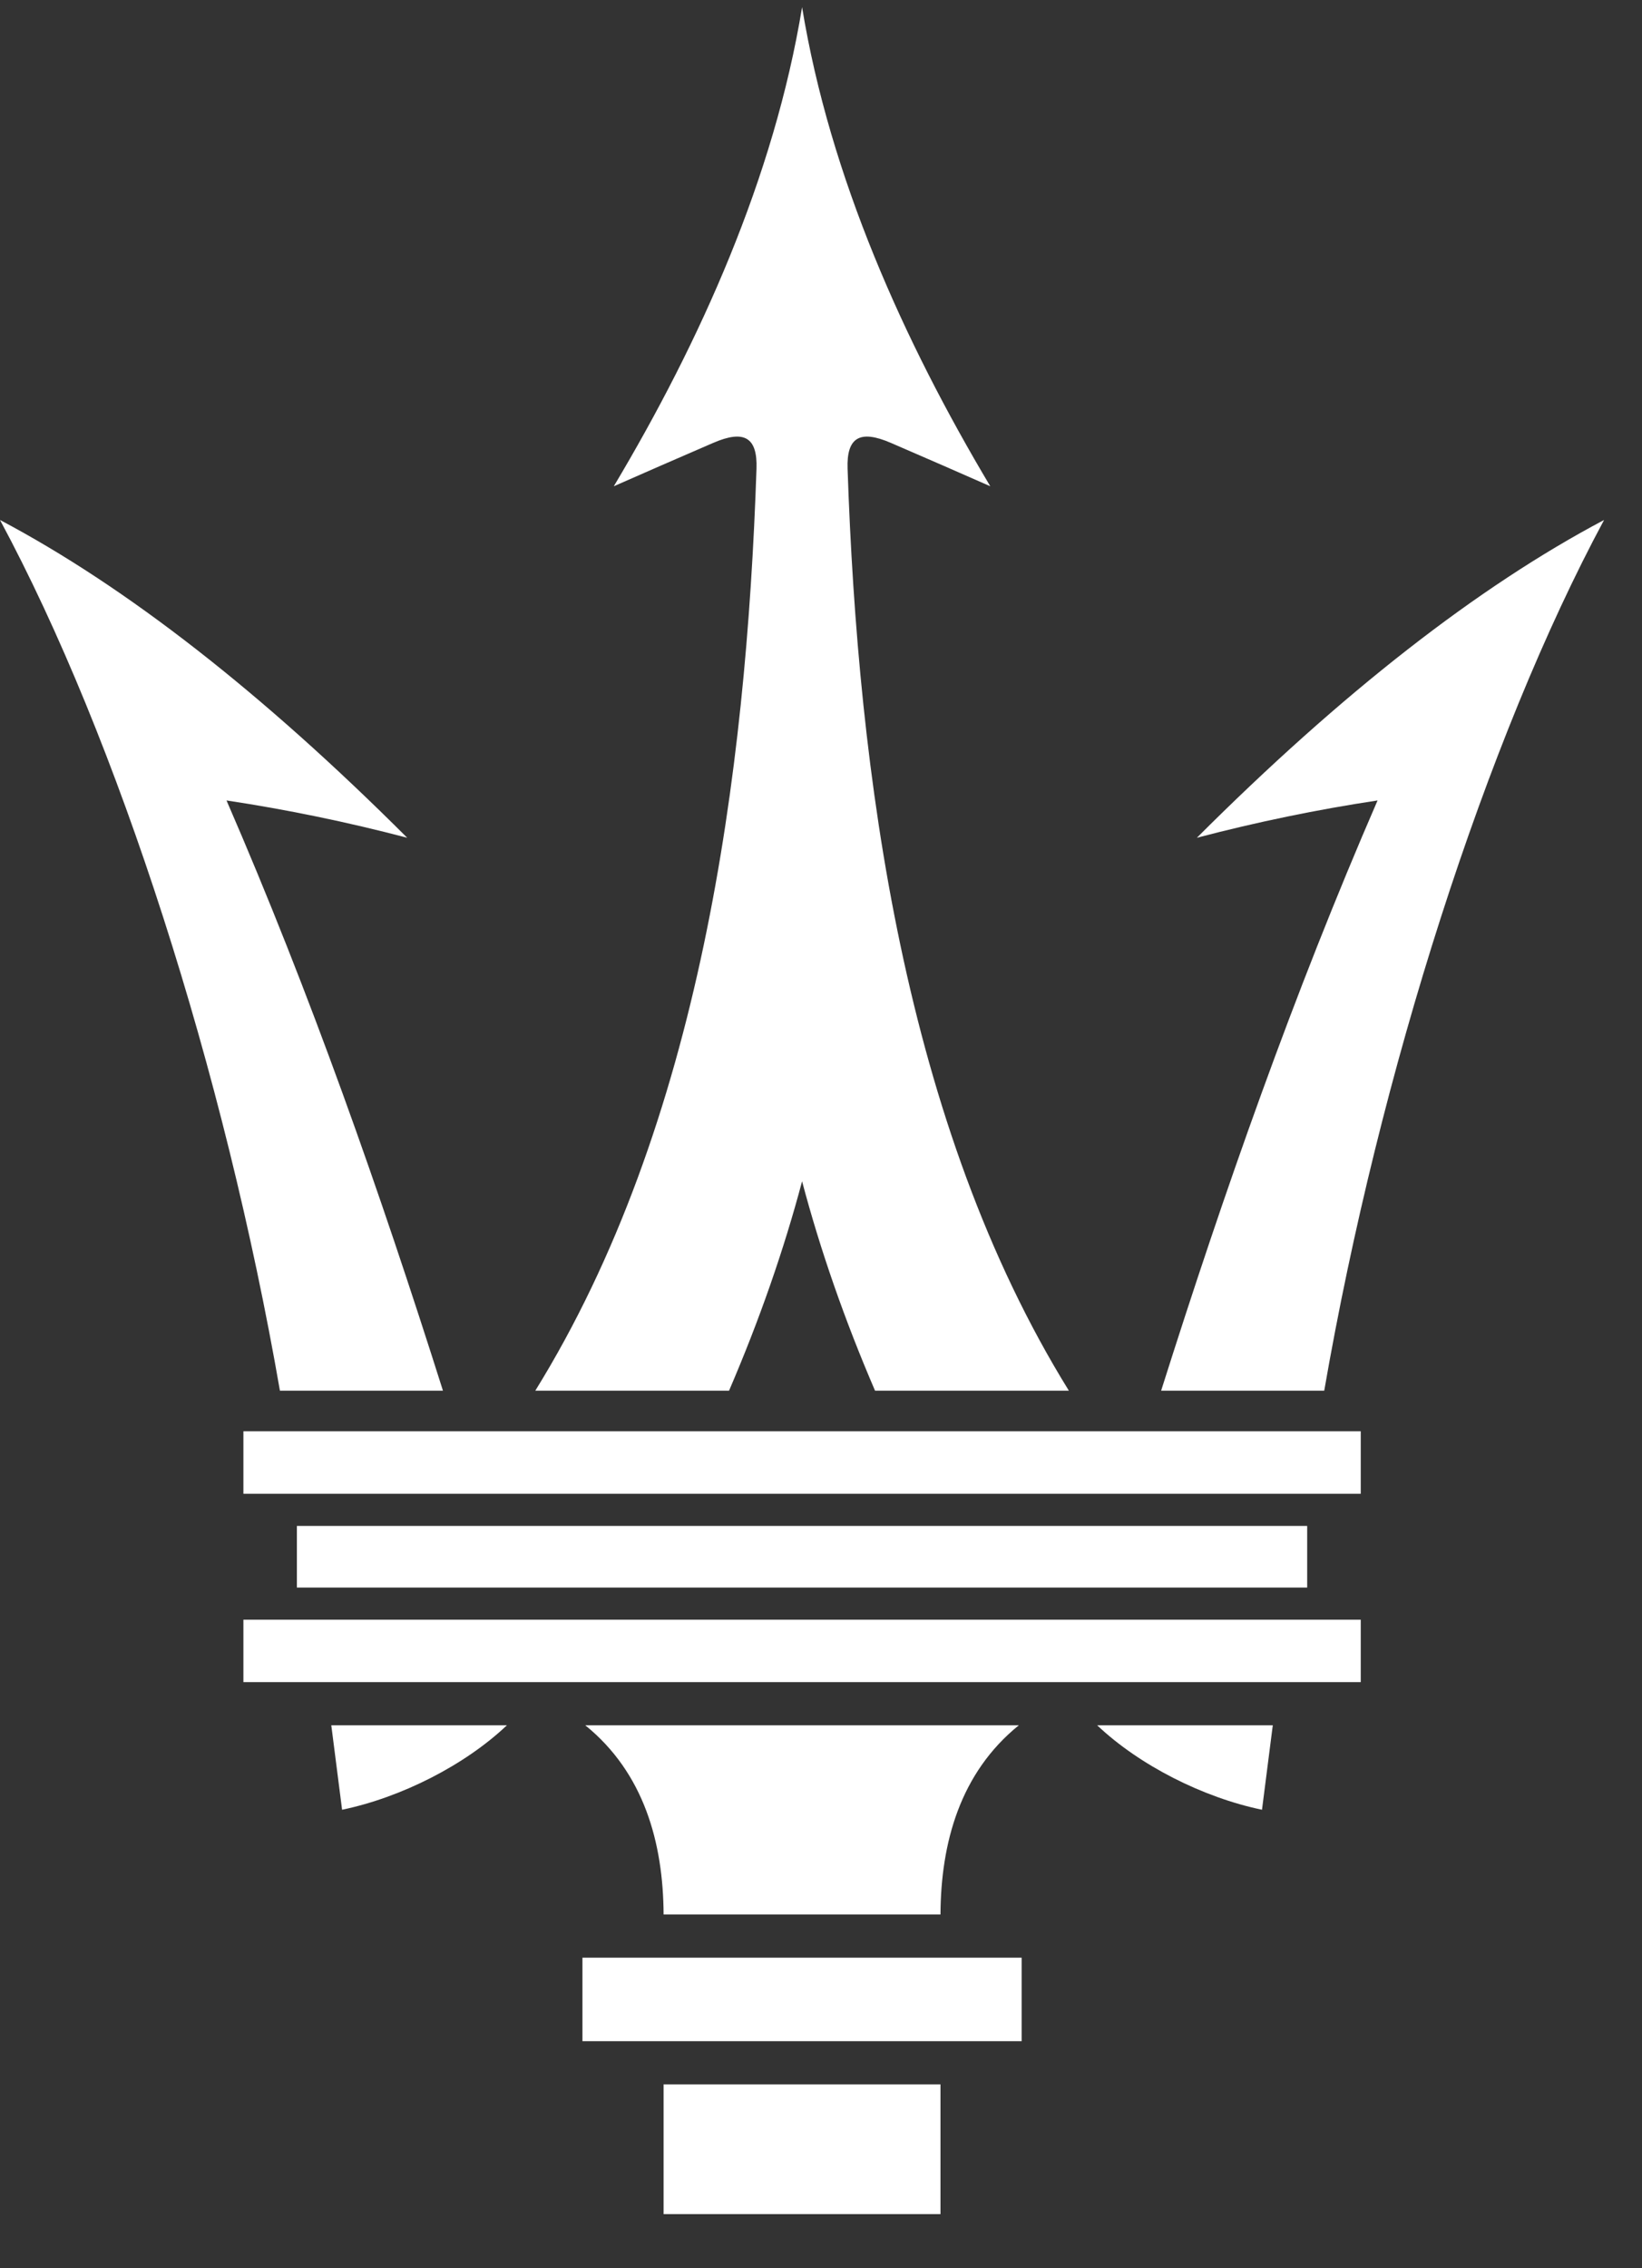 <?xml version='1.0' encoding='UTF-8'?><svg width='21px' height='29px' viewBox='0 0 21 29' version='1.1' xmlns='http://www.w3.org/2000/svg' xmlns:xlink='http://www.w3.org/1999/xlink'><rect x="0" y="0" width="21" height="29" fill="#333333" stroke="none"/><title>CF08F041-CFF4-4817-87EB-B2CAF610B005</title><g id='Model' stroke='none' stroke-width='1' fill='none' fill-rule='evenodd'><g id='D_Navigation_Menu_Model' transform='translate(-24, -36)' fill='#FFFFFF' fill-rule='nonzero'><g id='Group-3' transform='translate(23.984, 36.092)'><g id='Logo' transform='translate(0.016, 0)'><path d='M7.449,26.005 C7.449,25.649 7.449,25.293 7.449,24.937 C8.385,24.937 9.322,24.937 10.258,24.937 L10.258,24.937 C11.194,24.937 12.13,24.937 13.066,24.937 C13.066,25.293 13.066,25.649 13.066,26.005 C12.13,26.005 11.194,26.005 10.258,26.005 L10.258,26.005 C9.322,26.005 8.385,26.005 7.449,26.005 Z' id='Path'></path><path d='M10.258,28.216 C10.848,28.216 11.438,28.216 12.028,28.216 C12.028,27.663 12.028,27.11 12.028,26.557 C11.438,26.557 10.848,26.557 10.258,26.557 L10.258,26.557 C9.667,26.557 9.077,26.557 8.487,26.557 C8.487,27.11 8.487,27.663 8.487,28.216 C9.077,28.216 9.667,28.216 10.258,28.216' id='Path'></path><path d='M8.487,24.385 C8.482,23.469 8.237,22.575 7.485,21.966 C8.409,21.966 9.333,21.966 10.258,21.966 L10.258,21.966 C11.182,21.966 12.106,21.966 13.03,21.966 C12.278,22.575 12.033,23.469 12.028,24.385 C11.438,24.385 10.848,24.385 10.258,24.385 L10.258,24.385 C9.667,24.385 9.077,24.385 8.487,24.385 Z' id='Path'></path><path d='M3.797,20.205 C3.797,19.942 3.797,19.679 3.797,19.417 C5.951,19.417 8.104,19.417 10.258,19.417 L10.258,19.417 C12.411,19.417 14.564,19.417 16.718,19.417 C16.718,19.679 16.718,19.942 16.718,20.205 C14.564,20.205 12.411,20.205 10.258,20.205 L10.258,20.205 C8.104,20.205 5.951,20.205 3.797,20.205 Z' id='Path'></path><path d='M4.375,23.046 C5.13,22.889 5.944,22.477 6.483,21.966 C5.735,21.966 4.986,21.966 4.237,21.966 C4.283,22.326 4.329,22.686 4.375,23.046 Z' id='Path'></path><path d='M16.14,23.046 C15.385,22.889 14.571,22.477 14.032,21.966 C14.781,21.966 15.53,21.966 16.278,21.966 C16.232,22.326 16.186,22.686 16.14,23.046 Z' id='Path'></path><path d='M3.58,17.688 C2.871,13.605 1.505,9.353 0,6.556 C1.615,7.41 3.351,8.764 5.208,10.619 C4.438,10.417 3.667,10.258 2.897,10.142 C3.971,12.615 4.858,15.139 5.665,17.688 C4.97,17.688 4.275,17.688 3.58,17.688 Z' id='Path'></path><path d='M16.936,17.688 C17.644,13.605 19.011,9.353 20.515,6.556 C18.9,7.41 17.164,8.764 15.307,10.619 C16.077,10.417 16.848,10.258 17.618,10.142 C16.544,12.615 15.657,15.139 14.85,17.688 C15.545,17.688 16.24,17.688 16.936,17.688 Z' id='Path'></path><path d='M3.113,19.006 C3.113,18.74 3.113,18.474 3.113,18.207 C5.494,18.207 7.876,18.207 10.258,18.207 L10.258,18.207 C12.639,18.207 15.021,18.207 17.403,18.207 C17.403,18.474 17.403,18.74 17.403,19.006 C15.021,19.006 12.639,19.006 10.258,19.006 L10.258,19.006 C7.876,19.006 5.494,19.006 3.113,19.006 Z' id='Path'></path><path d='M7.85,6.125 C8.953,4.277 9.9,2.176 10.258,0 C10.615,2.176 11.562,4.277 12.665,6.125 C12.273,5.952 11.856,5.77 11.395,5.571 C10.996,5.398 10.826,5.5 10.84,5.901 C10.973,9.826 11.565,14.289 13.67,17.688 C12.843,17.688 12.017,17.688 11.191,17.688 C10.802,16.784 10.491,15.891 10.258,15.011 C10.024,15.891 9.713,16.784 9.324,17.688 C8.498,17.688 7.672,17.688 6.846,17.688 C8.95,14.289 9.543,9.826 9.675,5.901 C9.689,5.5 9.519,5.398 9.12,5.571 C8.659,5.77 8.242,5.952 7.85,6.125 Z' id='Path'></path><path d='M3.113,21.414 C3.113,21.148 3.113,20.882 3.113,20.616 C5.494,20.616 7.876,20.616 10.258,20.616 L10.258,20.616 C12.639,20.616 15.021,20.616 17.403,20.616 C17.403,20.882 17.403,21.148 17.403,21.414 C15.021,21.414 12.639,21.414 10.258,21.414 L10.258,21.414 C7.876,21.414 5.494,21.414 3.113,21.414 Z' id='Path'></path></g></g></g></g></svg>